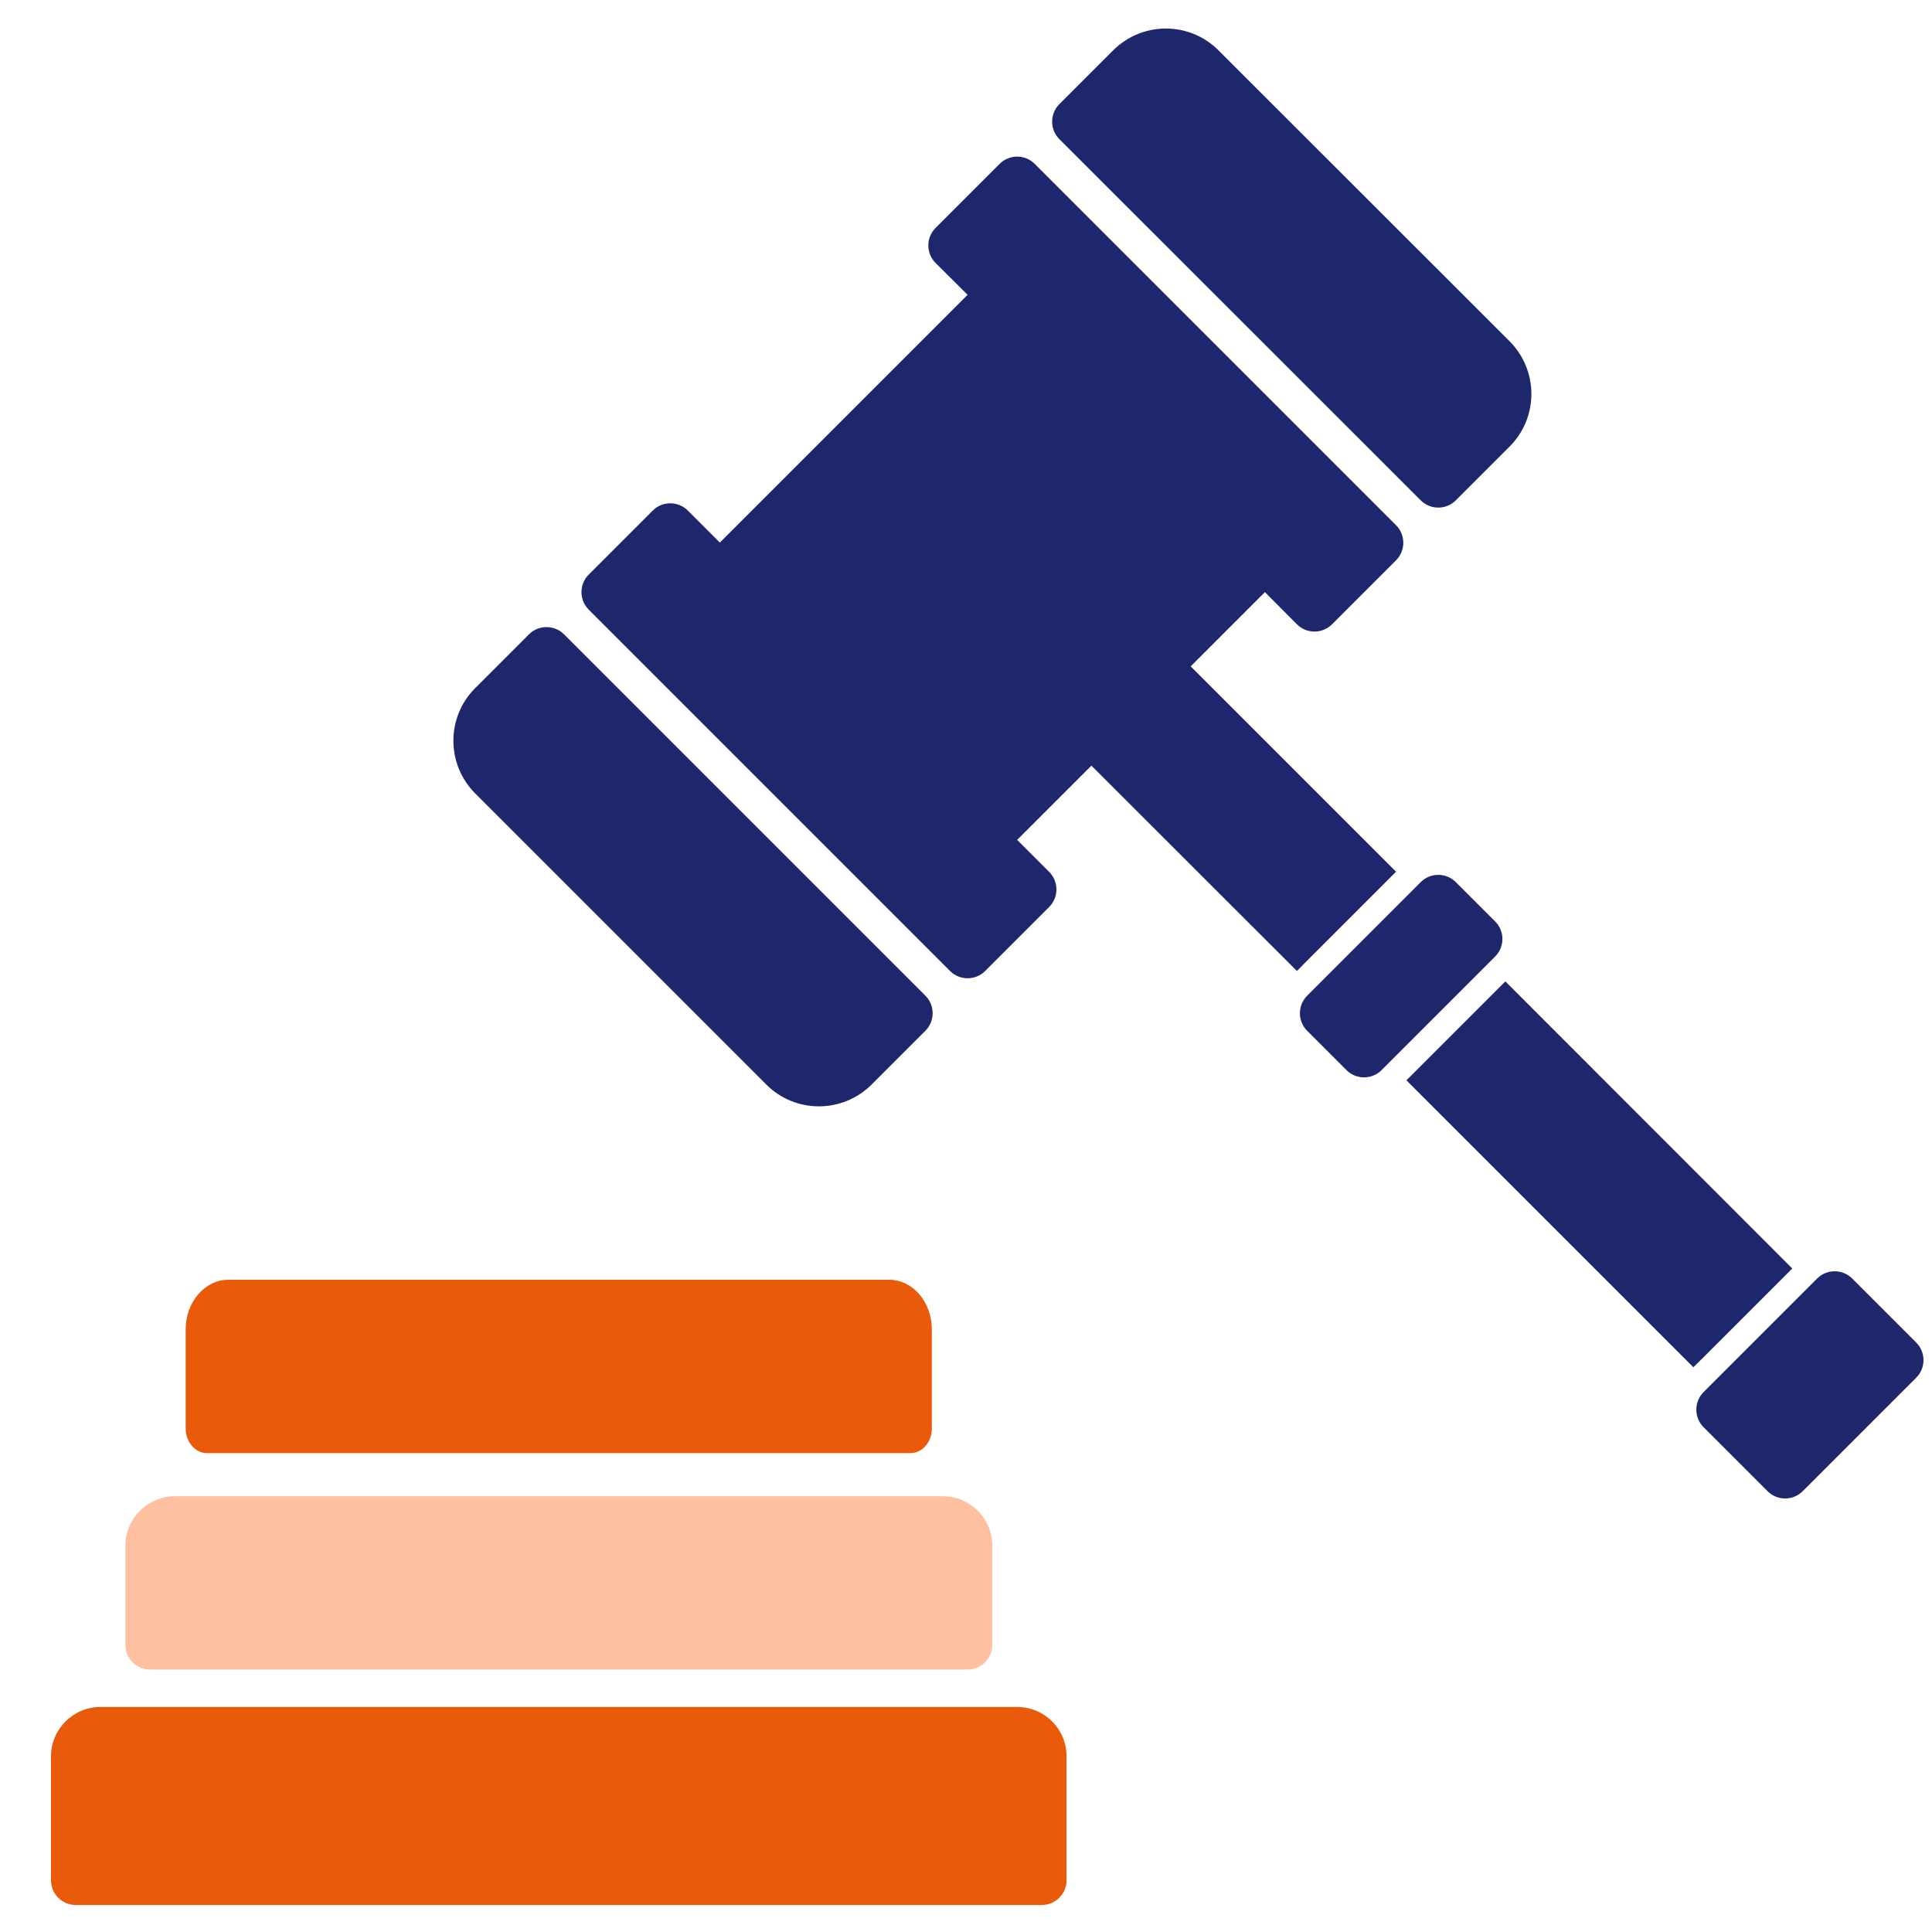 <?xml version="1.0" encoding="utf-8"?>
<!-- Generator: Adobe Illustrator 25.4.1, SVG Export Plug-In . SVG Version: 6.00 Build 0)  -->
<svg version="1.1" id="Layer_1" xmlns="http://www.w3.org/2000/svg" xmlns:xlink="http://www.w3.org/1999/xlink" x="0px" y="0px"
	 viewBox="0 0 1080 1080" style="enable-background:new 0 0 1080 1080;" xml:space="preserve">
<style type="text/css">
	.st0{fill:#1F276C;}
	.st1{fill:#EA5A0B;}
	.st2{fill:#FFC0A1;}
</style>
<path class="st0" d="M725,542.8L610.1,428l-41.5,41.5l17.9,17.9c5.4,5.4,5.4,14.2,0,19.6l-35.8,35.8c-5.4,5.4-14.2,5.4-19.6,0
	l-202-202c-5.4-5.4-5.4-14.2,0-19.6l35.8-35.8c5.4-5.4,14.2-5.4,19.6,0l17.9,17.9l138.5-138.5L523,147c-5.4-5.4-5.4-14.2,0-19.6
	l35.8-35.8c5.4-5.4,14.2-5.4,19.6,0l202,202c5.4,5.4,5.4,14.2,0,19.6l-35.8,35.8c-5.4,5.4-14.2,5.4-19.6,0L707.1,331l-41.5,41.5
	l114.8,114.8l-5.7,5.7l0,0l-43.9,43.9l0,0L725,542.8z M952.3,758.7l43.9-43.9l0,0l5.7-5.7L841.5,548.6l-5.7,5.7l0,0l-43.9,43.9l0,0
	l-5.7,5.7l160.4,160.4L952.3,758.7L952.3,758.7z M835.8,515.1l-22-22c-5.4-5.4-14.2-5.4-19.6,0l-63.5,63.5c-5.4,5.4-5.4,14.2,0,19.6
	l22,22c5.4,5.4,14.2,5.4,19.6,0l63.5-63.5C841.2,529.3,841.2,520.5,835.8,515.1z M1071.2,750.5l-35.8-35.8c-5.4-5.4-14.2-5.4-19.6,0
	l-63.5,63.5c-5.4,5.4-5.4,14.2,0,19.6l35.8,35.8c5.4,5.4,14.2,5.4,19.6,0l63.5-63.5C1076.6,764.7,1076.6,756,1071.2,750.5z"/>
<path class="st1" d="M568.6,954.2H56.2c-15.3,0-27.7,12.4-27.7,27.7v69.2c0,7.6,6.2,13.8,13.8,13.8h540.1c7.6,0,13.8-6.2,13.8-13.8
	v-69.2C596.3,966.6,583.9,954.2,568.6,954.2z"/>
<path class="st2" d="M70.1,864.1v55.4c0,7.6,6.2,13.8,13.8,13.8h457c7.6,0,13.8-6.2,13.8-13.8v-55.4c0-15.3-12.4-27.7-27.7-27.7
	H97.8C82.5,836.4,70.1,848.8,70.1,864.1z"/>
<path class="st1" d="M103.8,743.1v55.4c0,7.6,5.3,13.8,11.9,13.8h393.3c6.6,0,11.9-6.2,11.9-13.8v-55.4c0-15.3-10.7-27.7-23.8-27.7
	H127.7C114.5,715.4,103.8,727.8,103.8,743.1z"/>
<path class="st0" d="M428.4,606.3c16.2,16.2,42.5,16.2,58.8,0l30.1-30.1c5.4-5.4,5.4-14.2,0-19.6l-202-202c-5.4-5.4-14.2-5.4-19.6,0
	l-30.1,30.1c-16.2,16.2-16.2,42.5,0,58.8L428.4,606.3z"/>
<path class="st0" d="M794.2,279.7c5.4,5.4,14.2,5.4,19.6,0l30.1-30.1c16.2-16.2,16.2-42.5,0-58.8L681.1,28.1
	c-16.2-16.2-42.5-16.2-58.8,0l-30.1,30.1c-5.4,5.4-5.4,14.2,0,19.6L794.2,279.7z"/>
</svg>
